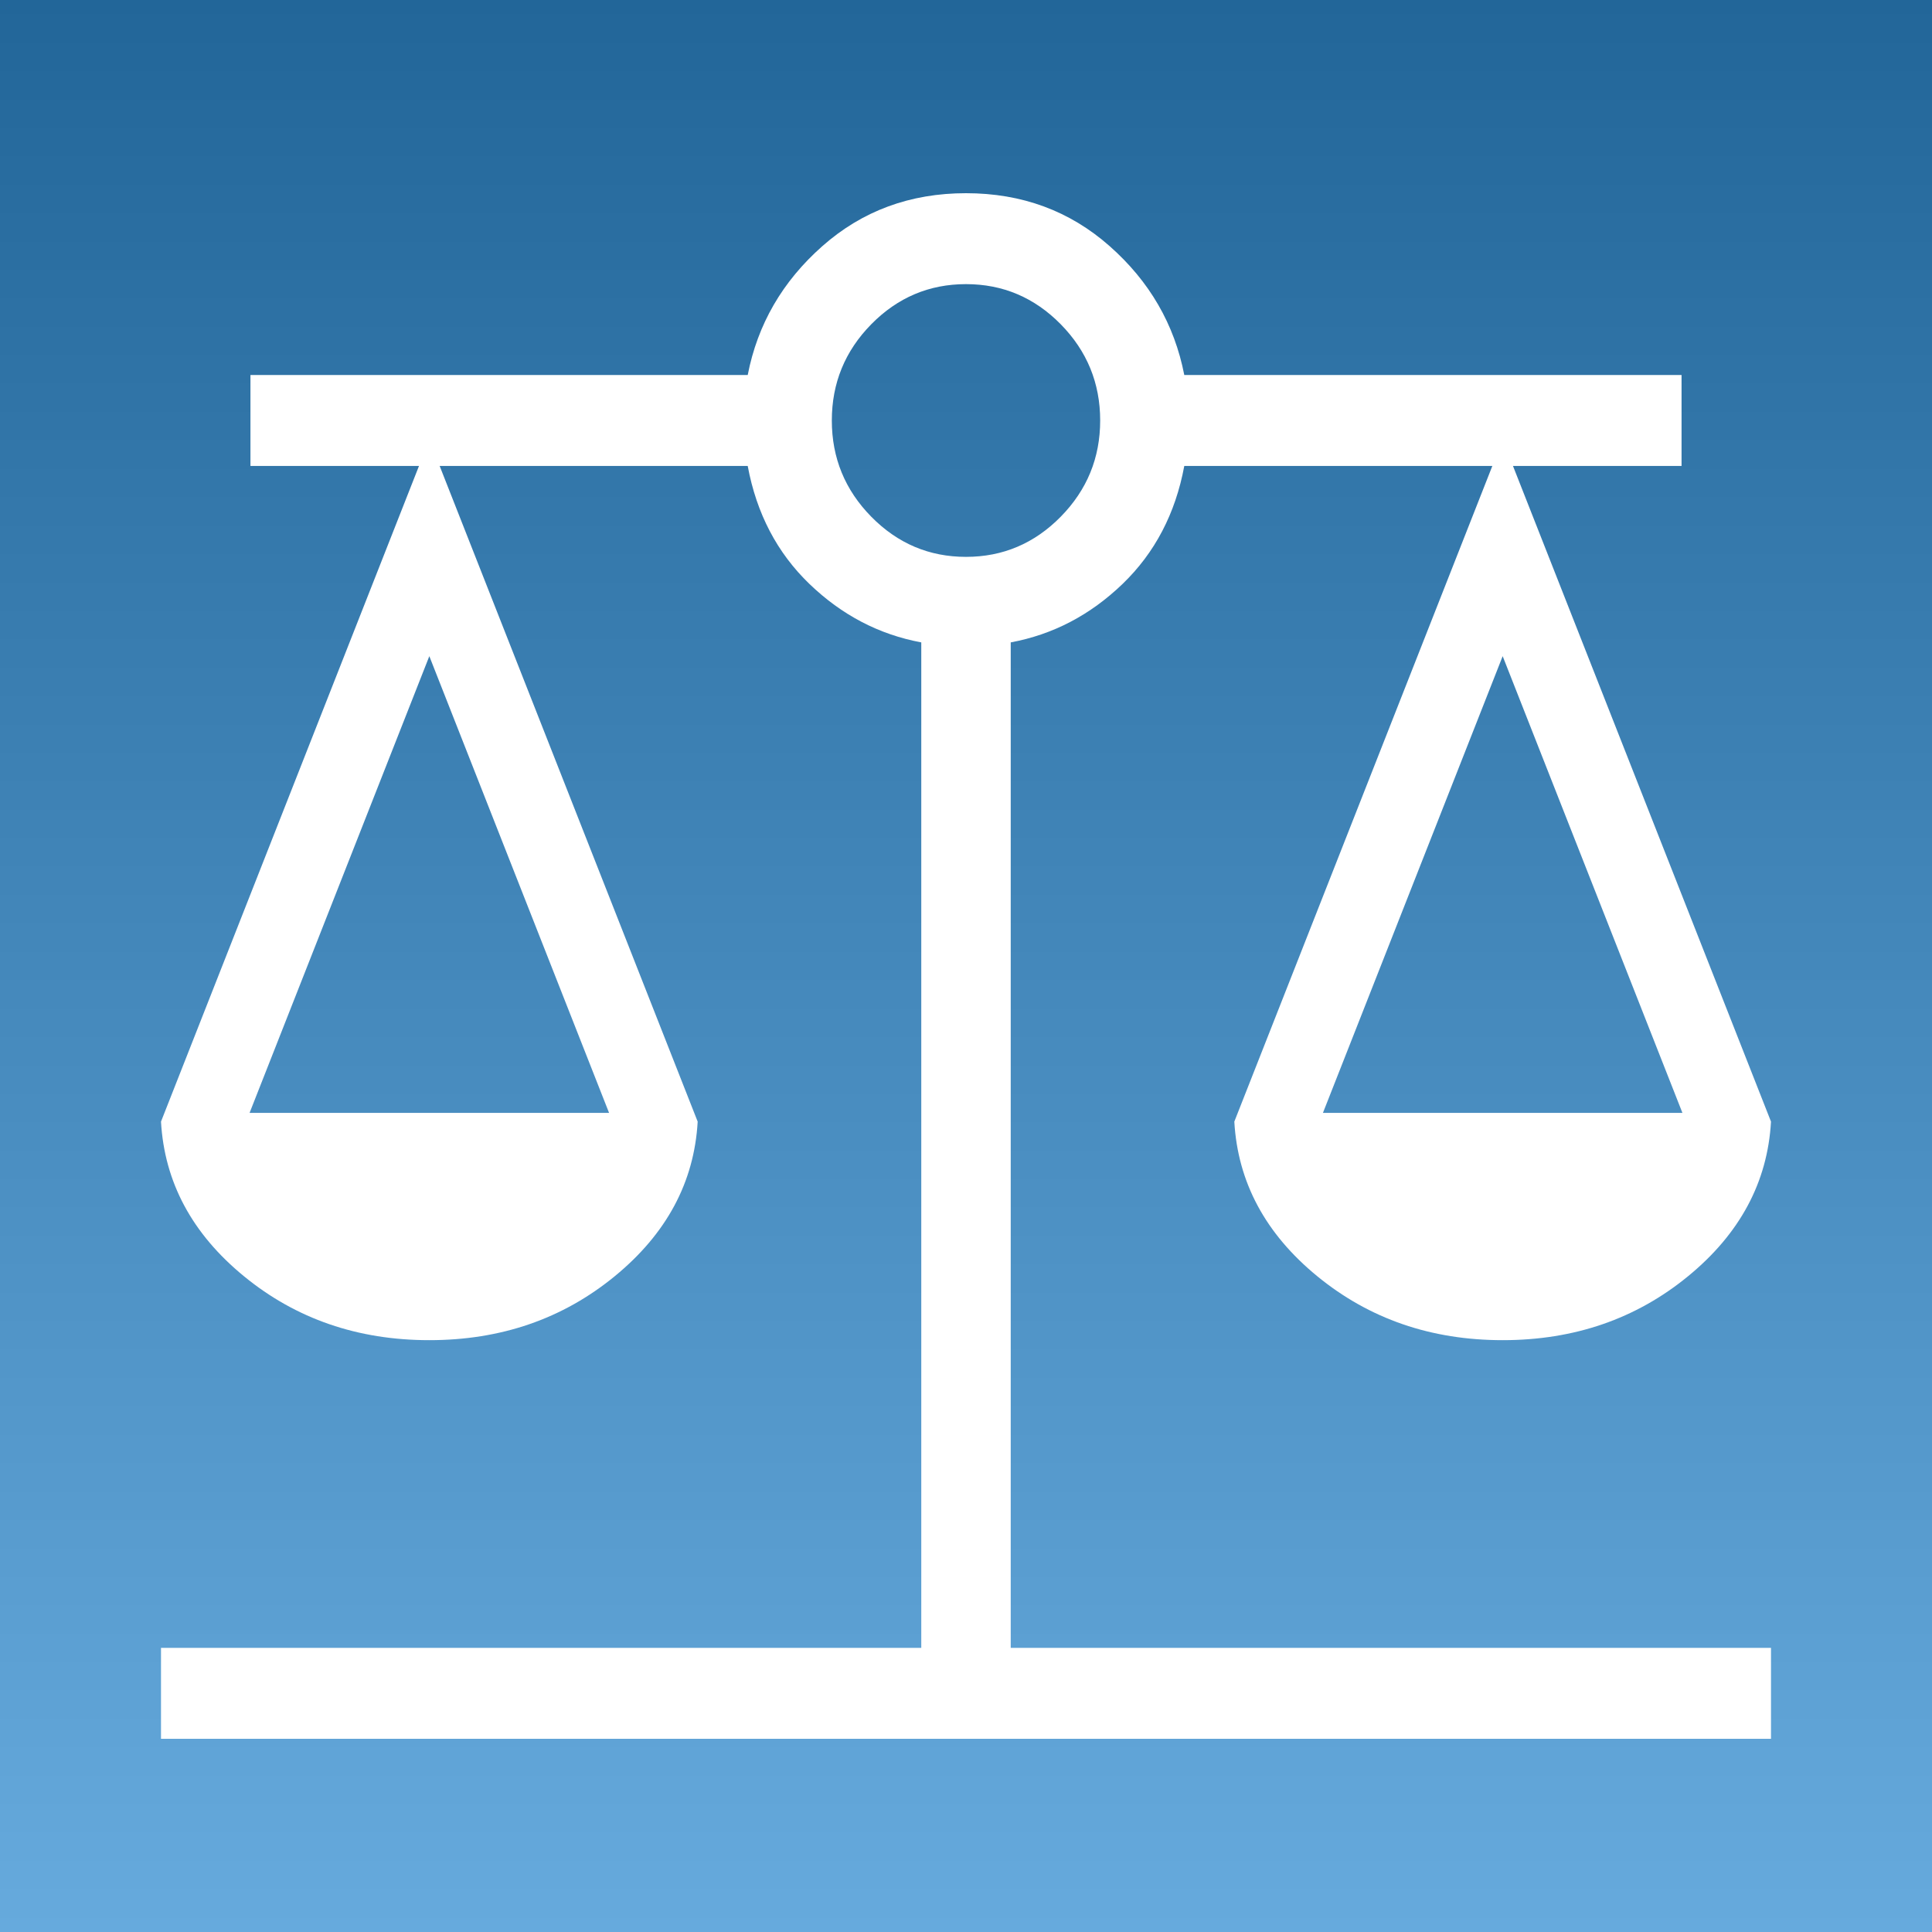 <?xml version="1.0" encoding="UTF-8"?>
<svg xmlns="http://www.w3.org/2000/svg" width="60" height="60" viewBox="0 0 60 60" fill="none">
  <rect x="0" y="0" width="60" height="60" fill="#333333" stroke="none"/>
  <path d="M0 0H60V60H0V0Z" fill="url(#paint0_linear_102_40)"></path>
  <path d="M5 54V51.176H28.611V19.95C27.3 19.707 26.143 19.102 25.139 18.136C24.135 17.169 23.495 15.947 23.221 14.471H13.654L21.667 34.833C21.56 36.715 20.7 38.317 19.087 39.638C17.473 40.959 15.556 41.62 13.333 41.62C11.111 41.62 9.193 40.959 7.58 39.638C5.967 38.317 5.107 36.715 5 34.833L13.012 14.471H7.778V11.647H23.221C23.527 10.072 24.3 8.738 25.54 7.643C26.779 6.548 28.266 6 30 6C31.734 6 33.221 6.548 34.46 7.643C35.7 8.738 36.473 10.072 36.779 11.647H52.222V14.471H46.987L55 34.833C54.893 36.715 54.033 38.317 52.42 39.638C50.807 40.959 48.889 41.62 46.667 41.62C44.444 41.62 42.527 40.959 40.913 39.638C39.3 38.317 38.44 36.715 38.333 34.833L46.346 14.471H36.779C36.505 15.947 35.865 17.169 34.861 18.136C33.857 19.102 32.7 19.707 31.389 19.95V51.176H55V54H5ZM41.085 34.561H52.249L46.667 20.378L41.085 34.561ZM7.751 34.561H18.915L13.333 20.378L7.751 34.561ZM30 17.294C31.143 17.294 32.123 16.879 32.941 16.048C33.758 15.217 34.167 14.221 34.167 13.059C34.167 11.897 33.758 10.9 32.941 10.069C32.123 9.239 31.143 8.824 30 8.824C28.857 8.824 27.877 9.239 27.059 10.069C26.242 10.9 25.833 11.897 25.833 13.059C25.833 14.221 26.242 15.217 27.059 16.048C27.877 16.879 28.857 17.294 30 17.294Z" fill="white"></path>
  <defs>
    <linearGradient id="paint0_linear_102_40" x1="30" y1="0" x2="30" y2="60" gradientUnits="userSpaceOnUse">
      <stop stop-color="#226699"></stop>
      <stop offset="1" stop-color="#66AADD"></stop>
    </linearGradient>
  </defs>
</svg>
